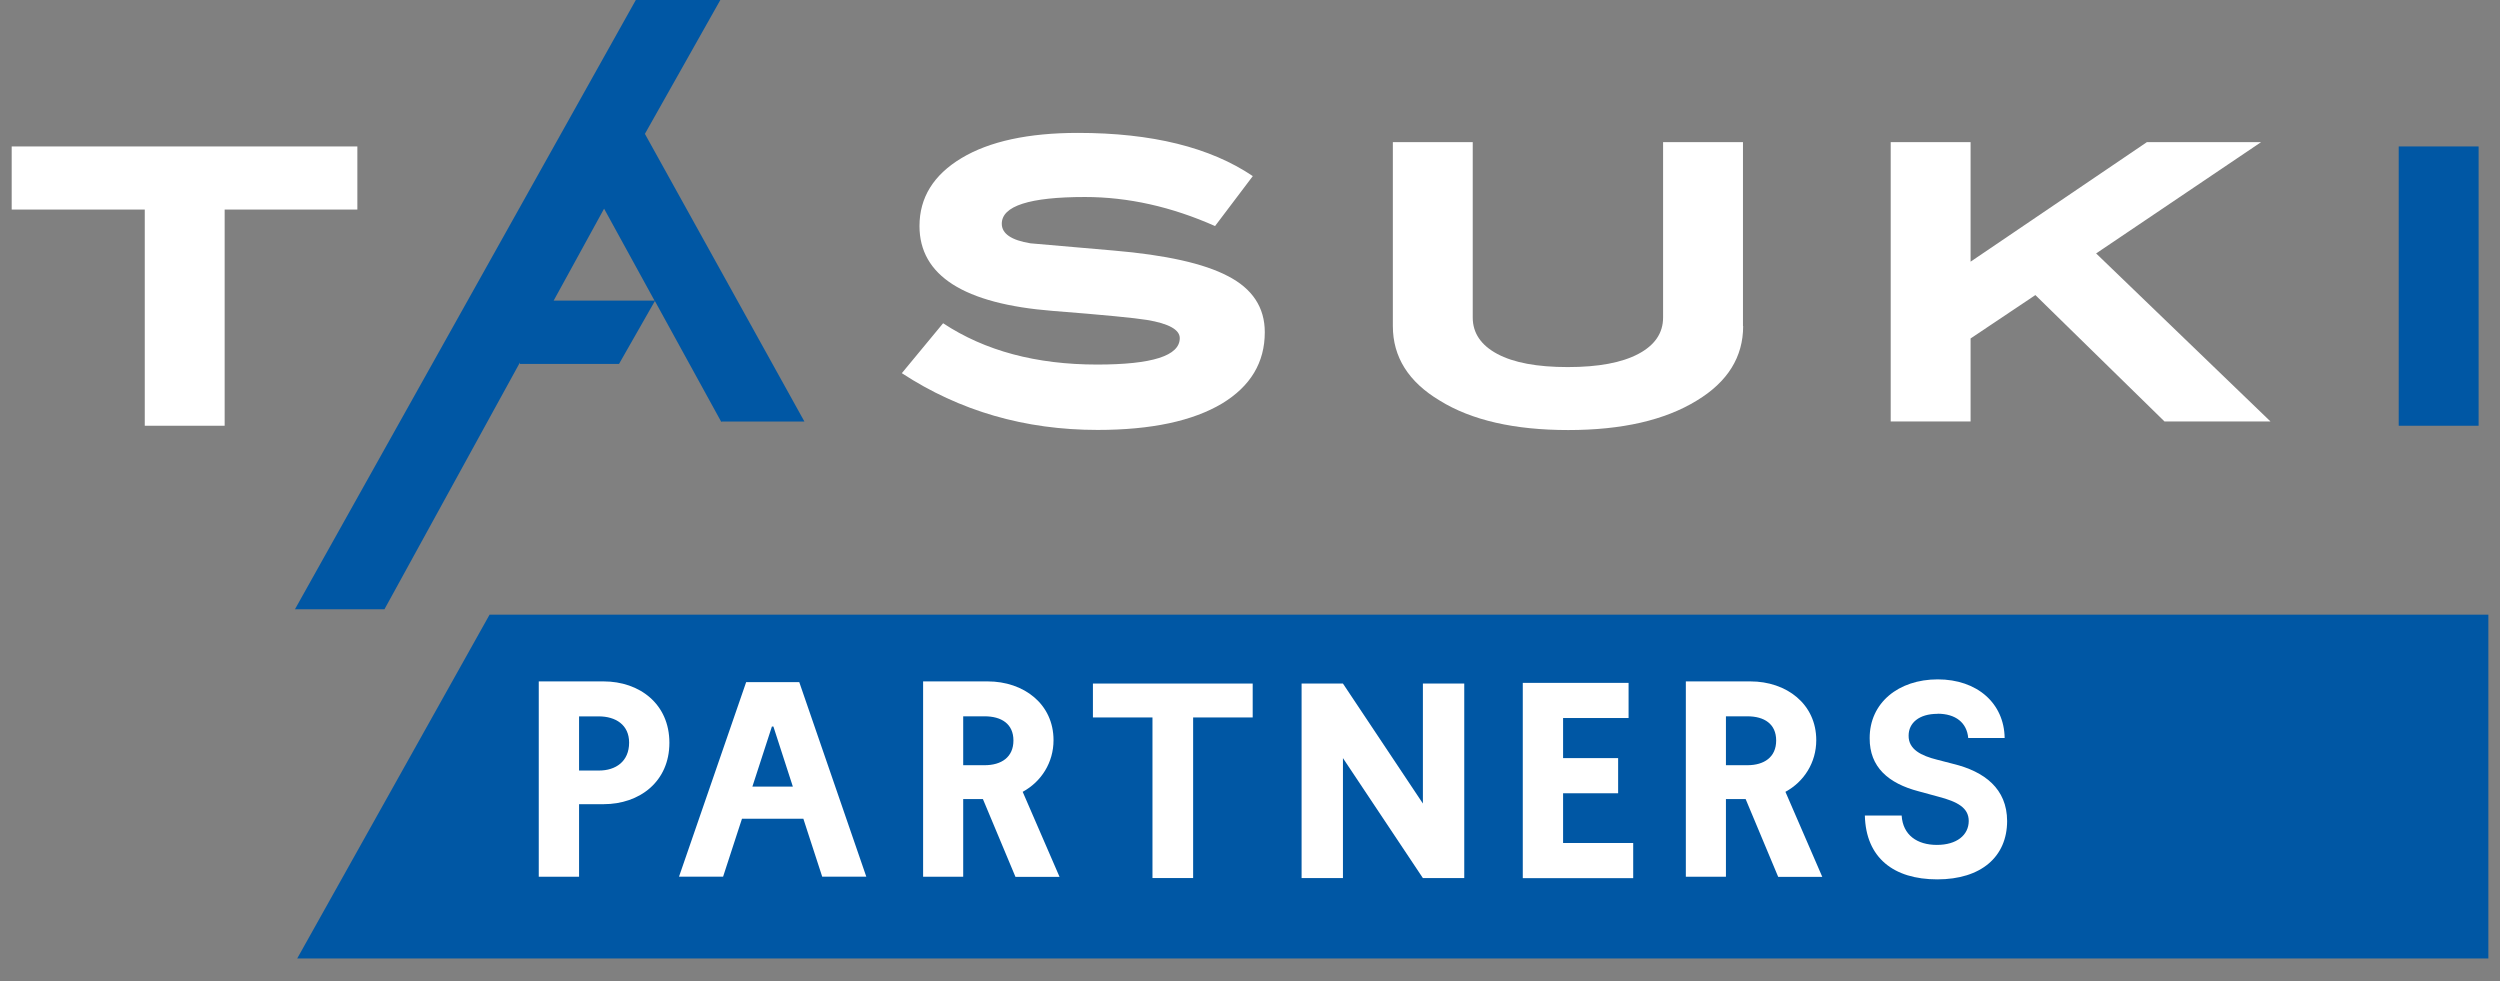 <svg width="107" height="42" viewBox="0 0 107 42" fill="none" xmlns="http://www.w3.org/2000/svg">
<rect x="0" y="0" width="107" height="42" fill="#808080" stroke="none"/>
<g id="header_logo">
<g id="logo">
<g id="Group 10">
<path id="Vector" d="M15.295 8.969H9.615V18.222H6.196V8.969H0.5V6.268H15.295V8.969Z" fill="white"/>
<path id="Vector_2" d="M106.084 18.222H102.665V6.268H106.084V18.222Z" fill="#0057A4"/>
<path id="Vector_3" d="M52.013 9.679C50.147 8.849 48.285 8.432 46.436 8.432C44.066 8.432 42.876 8.814 42.876 9.576C42.876 10.002 43.288 10.281 44.101 10.414C45.283 10.517 46.465 10.62 47.661 10.723C49.906 10.913 51.53 11.281 52.541 11.81C53.604 12.352 54.133 13.16 54.133 14.217C54.133 15.516 53.523 16.53 52.305 17.27C51.05 18.019 49.274 18.401 46.978 18.401C43.865 18.401 41.078 17.593 38.598 15.972L40.365 13.835C42.155 15.017 44.351 15.603 46.956 15.603C49.312 15.603 50.494 15.229 50.494 14.472C50.494 14.112 50.025 13.849 49.093 13.694C48.564 13.607 47.214 13.475 45.05 13.306C41.257 13.006 39.354 11.794 39.354 9.674C39.354 8.456 39.956 7.486 41.152 6.767C42.347 6.049 44.015 5.688 46.135 5.688C49.299 5.688 51.793 6.304 53.62 7.537L52.005 9.674L52.013 9.682V9.679Z" fill="white"/>
<path id="Vector_4" d="M74.607 13.957C74.607 15.277 73.946 16.343 72.625 17.143C71.253 17.986 69.418 18.406 67.121 18.406C64.825 18.406 62.981 17.989 61.618 17.143C60.281 16.343 59.614 15.277 59.614 13.957V6.084H63.033V13.591C63.033 14.253 63.386 14.773 64.082 15.147C64.779 15.521 65.785 15.711 67.1 15.711C68.415 15.711 69.418 15.521 70.123 15.147C70.828 14.773 71.18 14.253 71.18 13.591V6.084H74.599V13.957H74.607Z" fill="white"/>
<path id="Vector_5" d="M97.167 18.038H92.64L87.114 12.629L84.341 14.486V18.038H80.922V6.084H84.341V11.2L91.886 6.084H96.774L89.714 10.847L97.178 18.04H97.17L97.167 18.038Z" fill="white"/>
<path id="Vector_6" d="M27.601 5.731L30.83 0H27.213L12.624 26.076H16.455L22.252 15.516V15.576H26.494L28.029 12.883L30.87 18.056L30.892 18.043H34.43L27.606 5.737L27.601 5.731ZM23.697 12.865L25.855 8.931L28.013 12.865H23.691H23.699H23.697Z" fill="#0057A4"/>
<path id="Vector_7" d="M106.51 26.309H20.953L12.72 41.023H106.502V26.309H106.51Z" fill="#0057A4"/>
<path id="Vector_8" d="M24.784 37.523H23.059V29.164H25.833C27.373 29.164 28.65 30.127 28.65 31.791C28.65 33.456 27.373 34.419 25.833 34.419H24.784V37.523ZM24.784 30.661V32.979H25.635C26.354 32.979 26.926 32.591 26.926 31.783C26.926 31.019 26.345 30.661 25.627 30.661H24.784Z" fill="white"/>
<path id="Vector_9" d="M41.225 34.191V37.523H39.509V29.164H42.274C43.814 29.164 45.091 30.127 45.091 31.68C45.091 32.635 44.57 33.456 43.771 33.89L45.349 37.531H43.462L42.068 34.199H41.217L41.225 34.191ZM41.225 30.661V32.751H42.141C42.86 32.751 43.375 32.407 43.375 31.694C43.375 30.981 42.862 30.658 42.141 30.658H41.225V30.661Z" fill="white"/>
<path id="Vector_10" d="M73.87 34.191V37.523H72.154V29.164H74.919C76.459 29.164 77.736 30.127 77.736 31.68C77.736 32.635 77.216 33.456 76.416 33.89L77.994 37.531H76.107L74.713 34.199H73.862L73.87 34.191ZM73.87 30.661V32.751H74.787C75.505 32.751 76.02 32.407 76.02 31.694C76.02 30.981 75.508 30.658 74.787 30.658H73.87V30.661Z" fill="white"/>
<path id="Vector_11" d="M69.703 29.227V30.731H66.9V32.447H69.256V33.952H66.9V36.08H69.901V37.585H65.175V29.227H69.703Z" fill="white"/>
<path id="Vector_12" d="M46.777 29.256H53.615V30.707H51.066V37.58H49.326V30.707H46.777V29.256Z" fill="white"/>
<path id="Vector_13" d="M82.925 30.552C82.129 30.552 81.689 30.948 81.689 31.482C81.678 32.079 82.237 32.347 82.907 32.515L83.598 32.694C84.934 33.02 85.902 33.754 85.905 35.142C85.902 36.666 84.796 37.637 82.917 37.637C81.039 37.637 79.859 36.707 79.816 34.906H81.391C81.442 35.739 82.052 36.162 82.898 36.162C83.744 36.162 84.259 35.747 84.262 35.137C84.259 34.576 83.793 34.315 82.955 34.096L82.118 33.868C80.819 33.529 80.016 32.827 80.022 31.599C80.014 30.086 81.25 29.077 82.936 29.077C84.623 29.077 85.778 30.102 85.799 31.585H84.24C84.181 30.932 83.704 30.547 82.925 30.547V30.552Z" fill="white"/>
<path id="Vector_14" d="M34.206 29.194H31.936L29.062 37.52H30.949L31.567 35.622L31.757 35.042H34.384L34.572 35.622L35.19 37.52H37.077L34.208 29.194H34.206ZM32.202 33.667L33.037 31.097H33.102L33.934 33.667H32.199H32.202Z" fill="white"/>
<path id="Vector_15" d="M60.9 29.256V34.391L57.478 29.256H55.708V37.582H57.478V32.447L60.9 37.582H62.67V29.256H60.9Z" fill="white"/>
</g>
</g>
</g>
</svg>
